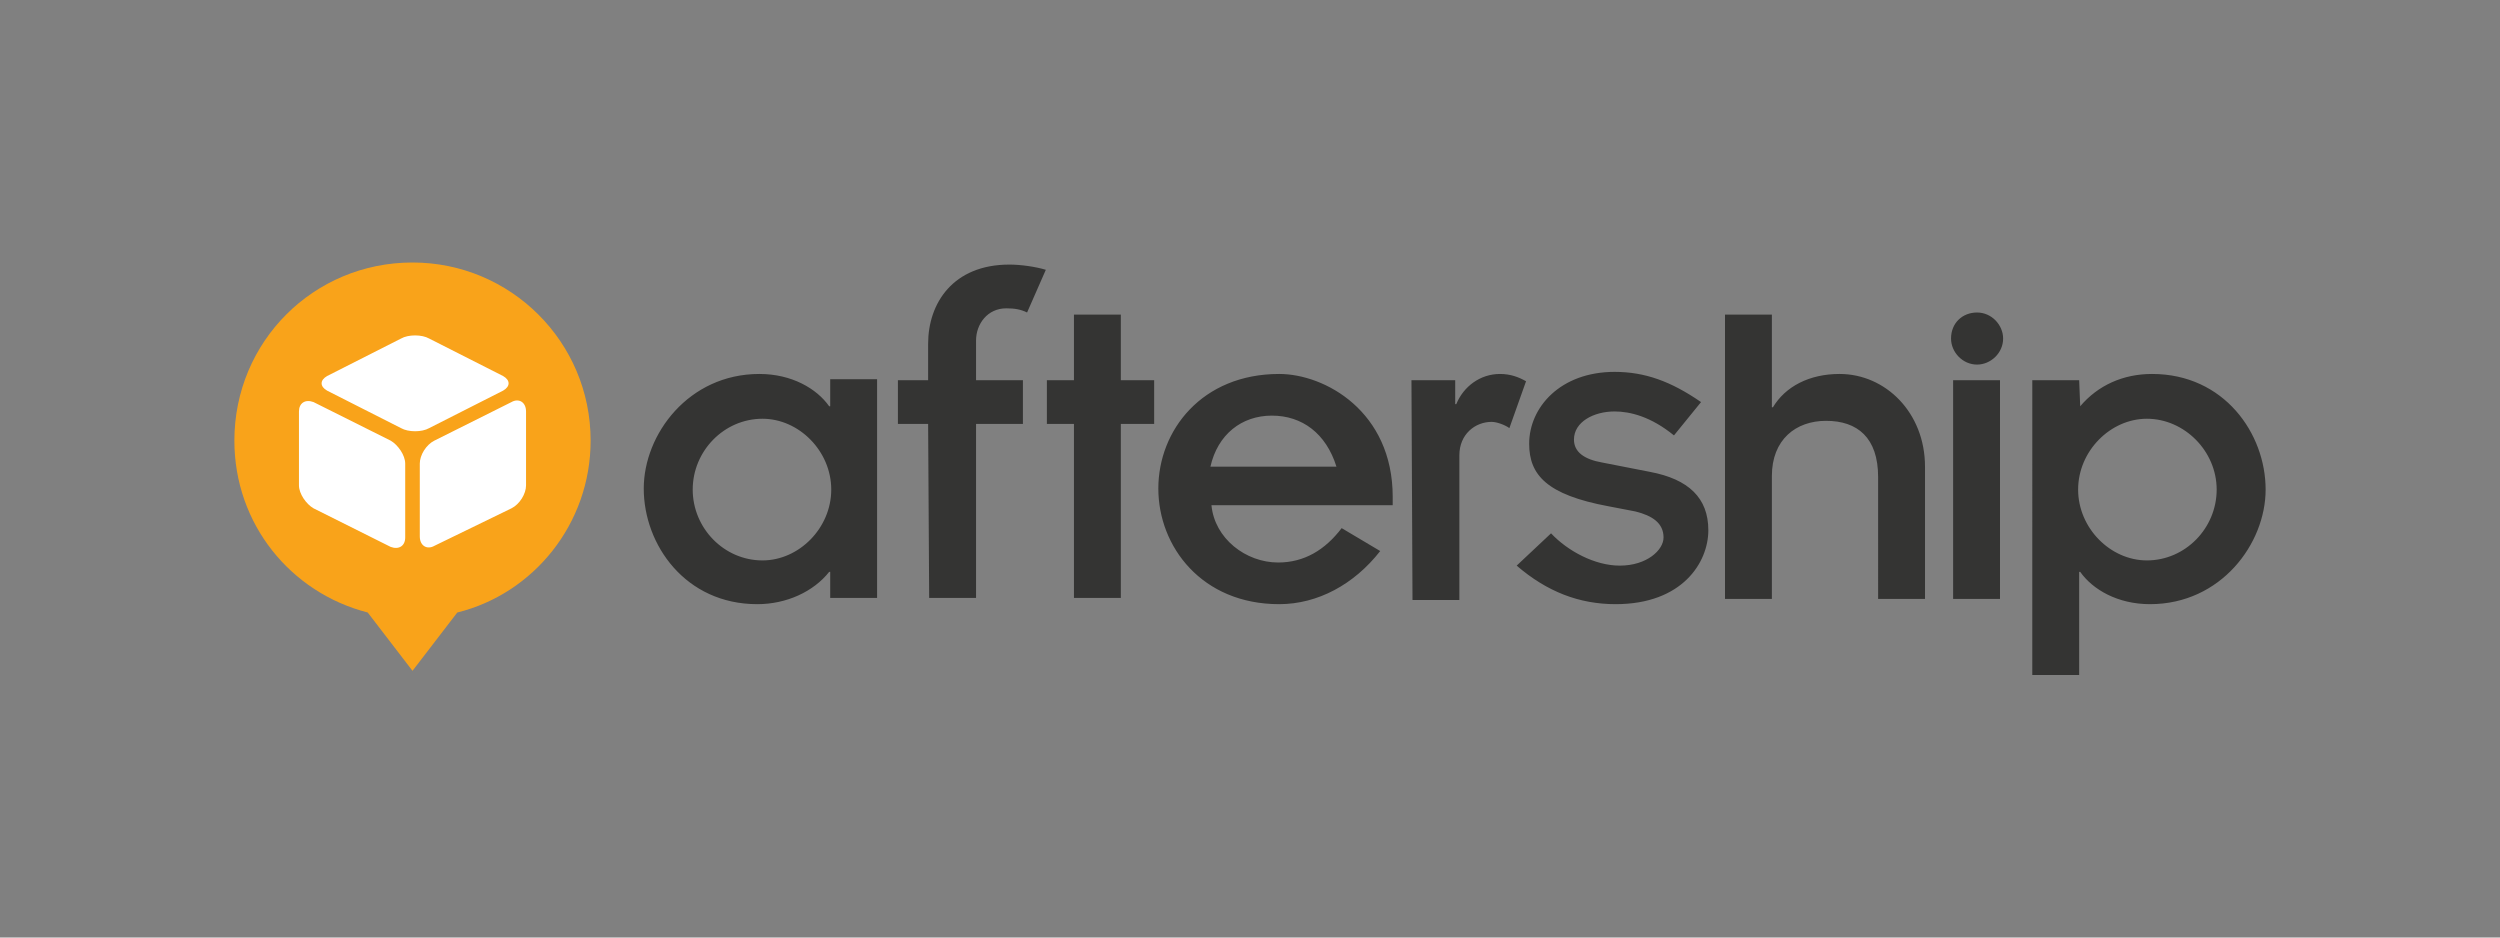 <?xml version="1.0" encoding="utf-8"?>
<!-- Generator: Adobe Illustrator 21.0.0, SVG Export Plug-In . SVG Version: 6.00 Build 0)  -->
<svg version="1.1" id="Layer_1" xmlns="http://www.w3.org/2000/svg" xmlns:xlink="http://www.w3.org/1999/xlink" x="0px" y="0px"
	 viewBox="0 0 240 90" enable-background="new 0 0 240 90" xml:space="preserve">
<rect x="0" y="0" width="240" height="90" fill="#808080" stroke="none"/>
<g>
	<path fill="#F9A31A" d="M56.7,42.3c0-9.5-7.7-17.1-17.1-17.1c-9.5,0-17.1,7.6-17.1,17.1c0,8,5.4,14.6,12.8,16.5l4.3,5.6l4.3-5.6
		C51.2,57,56.7,50.3,56.7,42.3z"/>
	<path fill="#FFFFFF" d="M31.4,37.5c-0.7-0.4-0.7-1,0-1.4l7.1-3.6c0.7-0.4,2-0.4,2.7,0l7.1,3.6c0.7,0.4,0.7,1,0,1.4l-7.1,3.6
		c-0.7,0.4-2,0.4-2.7,0L31.4,37.5z M40.3,44.5c0-0.8,0.6-1.8,1.4-2.2l7.4-3.7c0.7-0.4,1.4,0,1.4,0.9v7.1c0,0.8-0.6,1.8-1.4,2.2
		l-7.4,3.6c-0.7,0.4-1.4,0-1.4-0.9V44.5z M30.1,48.8c-0.7-0.4-1.4-1.4-1.4-2.2v-7.1c0-0.8,0.6-1.2,1.4-0.9l7.4,3.7
		c0.7,0.4,1.4,1.4,1.4,2.2v7.1c0,0.8-0.6,1.2-1.4,0.9L30.1,48.8z"/>
	<path fill="#343433" d="M79.6,54.9L79.6,54.9c-1.5,1.9-4.1,3.1-6.9,3.1c-6.9,0-10.9-5.7-10.9-11.1c0-5.2,4.3-11,11.1-11
		c3.1,0,5.5,1.4,6.7,3.1h0.1v-2.6h4.5v21h-4.5V54.9z M73.2,53.8c3.5,0,6.6-3.1,6.6-6.8s-3.1-6.8-6.6-6.8c-3.7,0-6.7,3.1-6.7,6.8
		S69.5,53.8,73.2,53.8z M89.1,40.7h-2.9v-4.2h2.9v-3.5c0-3.9,2.4-7.6,7.8-7.6c1.1,0,2.5,0.2,3.5,0.5L98.6,30c-0.6-0.3-1.2-0.4-2-0.4
		c-1.8,0-2.9,1.5-2.9,3.1v3.8h4.5v4.2h-4.5v16.7h-4.5L89.1,40.7L89.1,40.7z M103.1,40.7h-2.6v-4.2h2.6v-6.3h4.5v6.3h3.2v4.2h-3.2
		v16.7h-4.5V40.7z M132.5,52.9c-2.5,3.2-6,5.1-9.7,5.1c-7.4,0-11.6-5.5-11.6-11.1s4.2-11,11.6-11c4.4,0,10.9,3.6,10.9,11.8v0.8
		h-17.4c0.3,3.2,3.3,5.5,6.4,5.5c2.5,0,4.5-1.2,6.1-3.3L132.5,52.9L132.5,52.9z M128.3,44.8c-1-3.2-3.3-4.9-6.2-4.9
		c-2.9,0-5.2,1.8-5.9,4.9L128.3,44.8z M135.5,36.5h4.2v2.3h0.1c0.7-1.7,2.3-2.9,4.2-2.9c1,0,1.8,0.3,2.5,0.7l-1.6,4.5
		c-0.4-0.3-1.2-0.6-1.7-0.6c-1.6,0-3.1,1.2-3.1,3.2v13.9h-4.5L135.5,36.5L135.5,36.5z M148.9,51.2c1.6,1.7,4.2,3.1,6.6,3.1
		c2.6,0,4.2-1.5,4.2-2.7c0-1.4-1.1-2.1-2.7-2.5l-2.6-0.5c-5.9-1.1-7.6-3-7.6-6c0-3.5,3-6.9,8.2-6.9c2.9,0,5.4,0.9,8.3,2.9l-2.6,3.2
		c-2.2-1.8-4.2-2.3-5.7-2.3c-2,0-3.9,1-3.9,2.7c0,1.2,1,1.9,2.7,2.2l4.6,0.9c3.7,0.7,5.6,2.5,5.6,5.6c0,3.1-2.5,7.1-8.9,7.1
		c-3.5,0-6.6-1.2-9.5-3.7L148.9,51.2L148.9,51.2z M187.5,36.5h4.5v21h-4.5V36.5z M165.6,30.2h4.5v8.9h0.1c1.2-2,3.5-3.2,6.4-3.2
		c4.4,0,8.2,3.7,8.2,8.9v12.7h-4.5V45.8c0-3.8-2-5.4-5-5.4c-2.9,0-5.2,1.8-5.2,5.3v11.8h-4.5L165.6,30.2L165.6,30.2z M199.7,39
		L199.7,39c1.7-2,4.1-3.1,6.9-3.1c6.9,0,10.9,5.7,10.9,11.1c0,5.2-4.3,11-11.1,11c-3.1,0-5.5-1.4-6.7-3.1h-0.1v9.9h-4.5V36.5h4.5
		L199.7,39L199.7,39z M206.1,40.2c-3.5,0-6.6,3.1-6.6,6.8s3.1,6.8,6.6,6.8c3.7,0,6.7-3.1,6.7-6.8S209.7,40.2,206.1,40.2z M189.8,30
		c1.4,0,2.5,1.2,2.5,2.5c0,1.4-1.2,2.5-2.5,2.5c-1.4,0-2.5-1.2-2.5-2.5C187.3,31,188.4,30,189.8,30z"/>
</g>
</svg>

